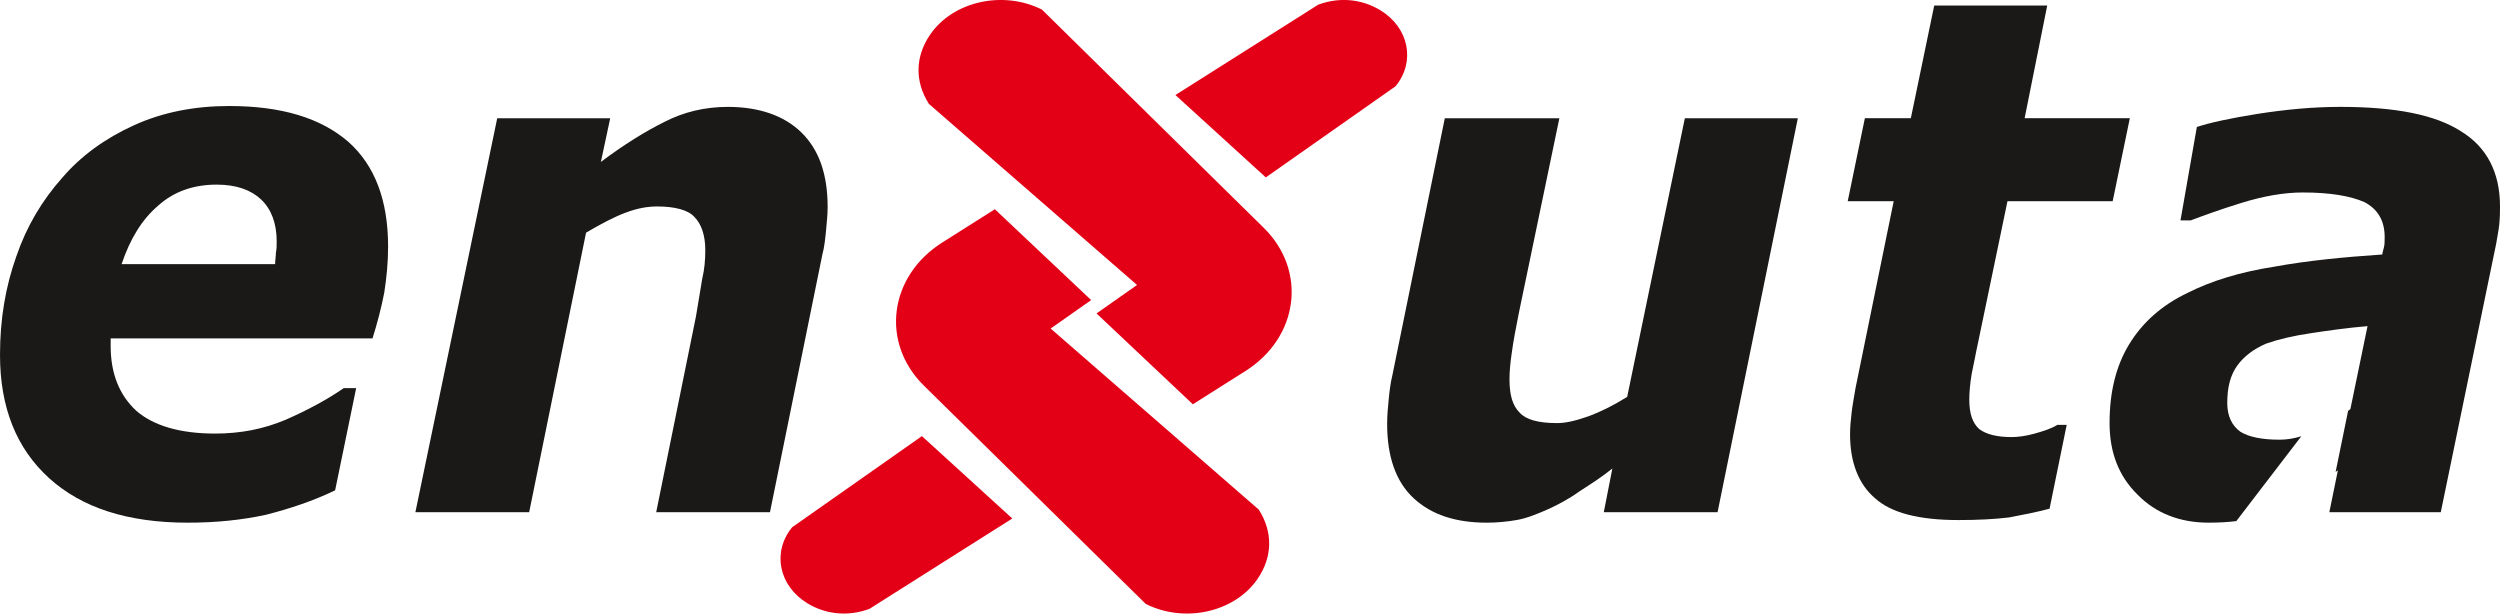<svg xmlns:inkscape="http://www.inkscape.org/namespaces/inkscape" xmlns:sodipodi="http://sodipodi.sourceforge.net/DTD/sodipodi-0.dtd" xmlns="http://www.w3.org/2000/svg" xmlns:svg="http://www.w3.org/2000/svg" version="1.1" id="svg13" sodipodi:docname="ENXUTA.cdr" viewBox="14.64 45.17 551.84 135.43">
  <defs id="defs17"/>
  <sodipodi:namedview id="namedview15" pagecolor="#ffffff" bordercolor="#000000" borderopacity="0.25" inkscape:showpageshadow="2" inkscape:pageopacity="0.0" inkscape:pagecheckerboard="0" inkscape:deskcolor="#d1d1d1" inkscape:document-units="pt"/>
  <g id="Layer1000">
    <path d="m 197.332,90.936 c 0,-7.327 -1.892,-12.726 -5.849,-16.582 -3.785,-3.664 -9.289,-5.592 -16.17,-5.592 -5.161,0 -9.805,1.157 -13.934,3.278 -4.301,2.121 -8.945,5.013 -14.106,8.87 l 2.064,-9.641 h -24.943 l -18.062,86.96 h 25.115 l 12.558,-61.701 c 3.268,-1.928 6.193,-3.471 8.773,-4.435 2.581,-0.964 4.817,-1.35 6.881,-1.35 3.956,0 6.881,0.771 8.257,2.314 1.548,1.543 2.408,4.049 2.408,7.327 0,2.121 -0.172,4.242 -0.688,6.363 -0.344,2.314 -0.86,5.013 -1.376,8.291 l -8.773,43.191 h 25.116 l 11.525,-56.688 c 0.516,-1.928 0.688,-3.856 0.86,-5.592 0.172,-1.928 0.344,-3.471 0.344,-5.013 z M 75.368,103.469 H 41.479 c 1.892,-5.592 4.472,-9.834 8.085,-12.919 3.441,-3.085 7.741,-4.628 12.902,-4.628 4.301,0 7.569,1.157 9.806,3.278 2.236,2.121 3.44,5.206 3.44,9.255 0,0.964 0,1.736 -0.172,2.507 0,0.771 -0.172,1.543 -0.172,2.507 z m -19.267,57.074 c 6.193,0 11.87,-0.578 17.202,-1.735 5.333,-1.35 10.493,-3.085 15.31,-5.399 l 4.644,-22.56 h -2.752 c -3.613,2.507 -7.913,4.821 -12.73,6.941 -4.989,2.121 -10.149,3.085 -15.654,3.085 -7.741,0 -13.59,-1.735 -17.375,-5.013 -3.784,-3.471 -5.676,-8.291 -5.676,-14.268 v -0.771 -0.964 h 57.8 c 1.032,-3.278 1.892,-6.556 2.58,-10.027 0.516,-3.278 0.86,-6.748 0.86,-10.219 0,-10.219 -2.924,-17.932 -8.773,-23.138 -6.021,-5.206 -14.622,-7.905 -26.32,-7.905 -7.569,0 -14.622,1.35 -20.987,4.242 -6.365,2.892 -11.697,6.748 -15.826,11.569 -4.473,5.013 -7.913,10.798 -10.149,17.354 -2.408,6.749 -3.612,13.883 -3.612,21.788 0,11.569 3.612,20.631 10.837,27.187 7.225,6.556 17.374,9.834 30.62,9.834 z" style="fill:#1b1918;fill-rule:evenodd" id="path2"/>
    <path d="m 238.09,159.621 -19.954,-18.185 -28.635,20.115 c -4.475,5.439 -2.961,12.961 3.38,16.799 4.129,2.499 9.044,2.936 13.683,1.214 z m 17.409,-48.211 -21.256,-20.055 -11.619,7.35 c -11.782,7.453 -13.658,22.134 -4.038,31.599 l 48.971,48.181 c 8.614,4.313 19.673,1.819 24.701,-5.569 3.297,-4.845 3.383,-10.34 0.237,-15.258 l -45.939,-39.966 z m 1.187,2.946 21.256,20.055 11.619,-7.35 c 11.782,-7.453 13.658,-22.134 4.038,-31.599 l -48.971,-48.181 c -8.614,-4.313 -19.673,-1.819 -24.701,5.569 -3.297,4.845 -3.383,10.34 -0.237,15.259 l 45.939,39.966 z m 17.409,-48.211 19.954,18.185 28.635,-20.115 c 4.475,-5.439 2.962,-12.961 -3.38,-16.799 -4.129,-2.499 -9.044,-2.935 -13.683,-1.214 z" style="fill:#e30016;fill-rule:evenodd" id="path4"/>
    <path d="m 411.488,71.268 h -24.943 l -12.729,61.509 c -3.097,1.928 -5.849,3.278 -8.429,4.242 -2.752,0.964 -4.989,1.543 -7.053,1.543 -4.128,0 -6.881,-0.771 -8.257,-2.314 -1.548,-1.542 -2.236,-3.856 -2.236,-7.327 0,-1.735 0.172,-3.663 0.516,-5.977 0.344,-2.507 0.86,-5.206 1.548,-8.677 l 8.945,-42.998 h -25.288 l -11.525,56.495 c -0.516,2.121 -0.688,3.856 -0.86,5.592 -0.172,1.736 -0.344,3.471 -0.344,5.399 0,7.134 1.892,12.726 5.849,16.39 3.957,3.664 9.289,5.399 16.17,5.399 2.064,0 4.301,-0.193 6.537,-0.578 2.236,-0.386 4.645,-1.35 7.225,-2.507 2.064,-0.964 4.301,-2.121 6.709,-3.856 2.408,-1.542 4.817,-3.085 7.225,-5.013 l -1.892,9.641 h 25.115 z" style="fill:#1b1918;fill-rule:evenodd" id="path6"/>
    <path d="m 508.272,160.197 14.349,-18.73 c -1.677,0.521 -3.284,0.757 -4.821,0.757 -3.785,0 -6.709,-0.578 -8.601,-1.736 -1.892,-1.349 -2.924,-3.471 -2.924,-6.363 0,-3.471 0.688,-6.17 2.236,-8.291 1.376,-1.928 3.613,-3.664 6.365,-4.821 2.752,-0.964 6.021,-1.735 9.977,-2.314 3.784,-0.578 7.913,-1.157 12.386,-1.542 l -3.785,18.318 c -0.168,0.134 -0.336,0.268 -0.506,0.4 l -2.756,13.476 c 0.174,-0.128 0.344,-0.255 0.509,-0.379 l -1.892,9.255 h 24.599 L 565.622,99.034 c 0.172,-1.157 0.516,-2.7 0.688,-4.242 0.172,-1.736 0.172,-3.085 0.172,-4.049 0,-7.52 -2.924,-13.112 -8.601,-16.582 -5.677,-3.663 -14.45,-5.399 -26.663,-5.399 -6.021,0 -12.042,0.578 -18.235,1.542 -6.021,0.964 -10.493,1.928 -13.418,2.892 l -3.613,20.632 h 2.236 c 2.58,-0.964 6.193,-2.314 11.181,-3.856 4.989,-1.543 9.461,-2.314 13.59,-2.314 6.021,0 10.493,0.771 13.59,2.121 2.924,1.543 4.473,4.049 4.473,7.713 0,0.771 0,1.736 -0.172,2.314 -0.172,0.771 -0.344,1.157 -0.344,1.542 -8.601,0.578 -16.514,1.35 -23.911,2.7 -7.397,1.157 -13.762,3.085 -19.095,5.784 -5.677,2.699 -9.977,6.556 -12.902,11.376 -2.924,4.821 -4.3,10.605 -4.3,17.354 0,6.556 2.064,11.762 6.192,15.811 3.957,4.049 9.289,6.17 15.654,6.17 2.372,0 4.403,-0.127 6.126,-0.345 z" style="fill:#1b1918;fill-rule:evenodd" id="path8"/>
    <path d="m 446.926,159.964 c 4.301,0 8.085,-0.193 11.181,-0.578 3.097,-0.578 6.021,-1.157 8.945,-1.928 l 3.785,-18.511 h -2.064 c -1.204,0.771 -2.925,1.35 -4.989,1.928 -2.064,0.578 -3.784,0.771 -5.161,0.771 -3.096,0 -5.505,-0.578 -7.053,-1.736 -1.548,-1.349 -2.236,-3.471 -2.236,-6.556 0,-1.542 0.172,-3.471 0.516,-5.592 0.516,-2.314 0.86,-4.435 1.376,-6.749 l 6.537,-31.429 h 23.223 l 3.785,-18.318 h -23.223 l 4.989,-24.873 h -24.943 l -5.161,24.873 H 426.283 l -3.784,18.318 h 10.149 l -8.429,41.263 c -0.344,2.121 -0.688,3.856 -0.86,5.399 -0.172,1.542 -0.344,3.085 -0.344,4.821 0,6.17 1.892,10.991 5.505,14.076 3.612,3.278 9.805,4.821 18.406,4.821 z" style="fill:#1b1918;fill-rule:evenodd" id="path10"/>
  </g>
</svg>